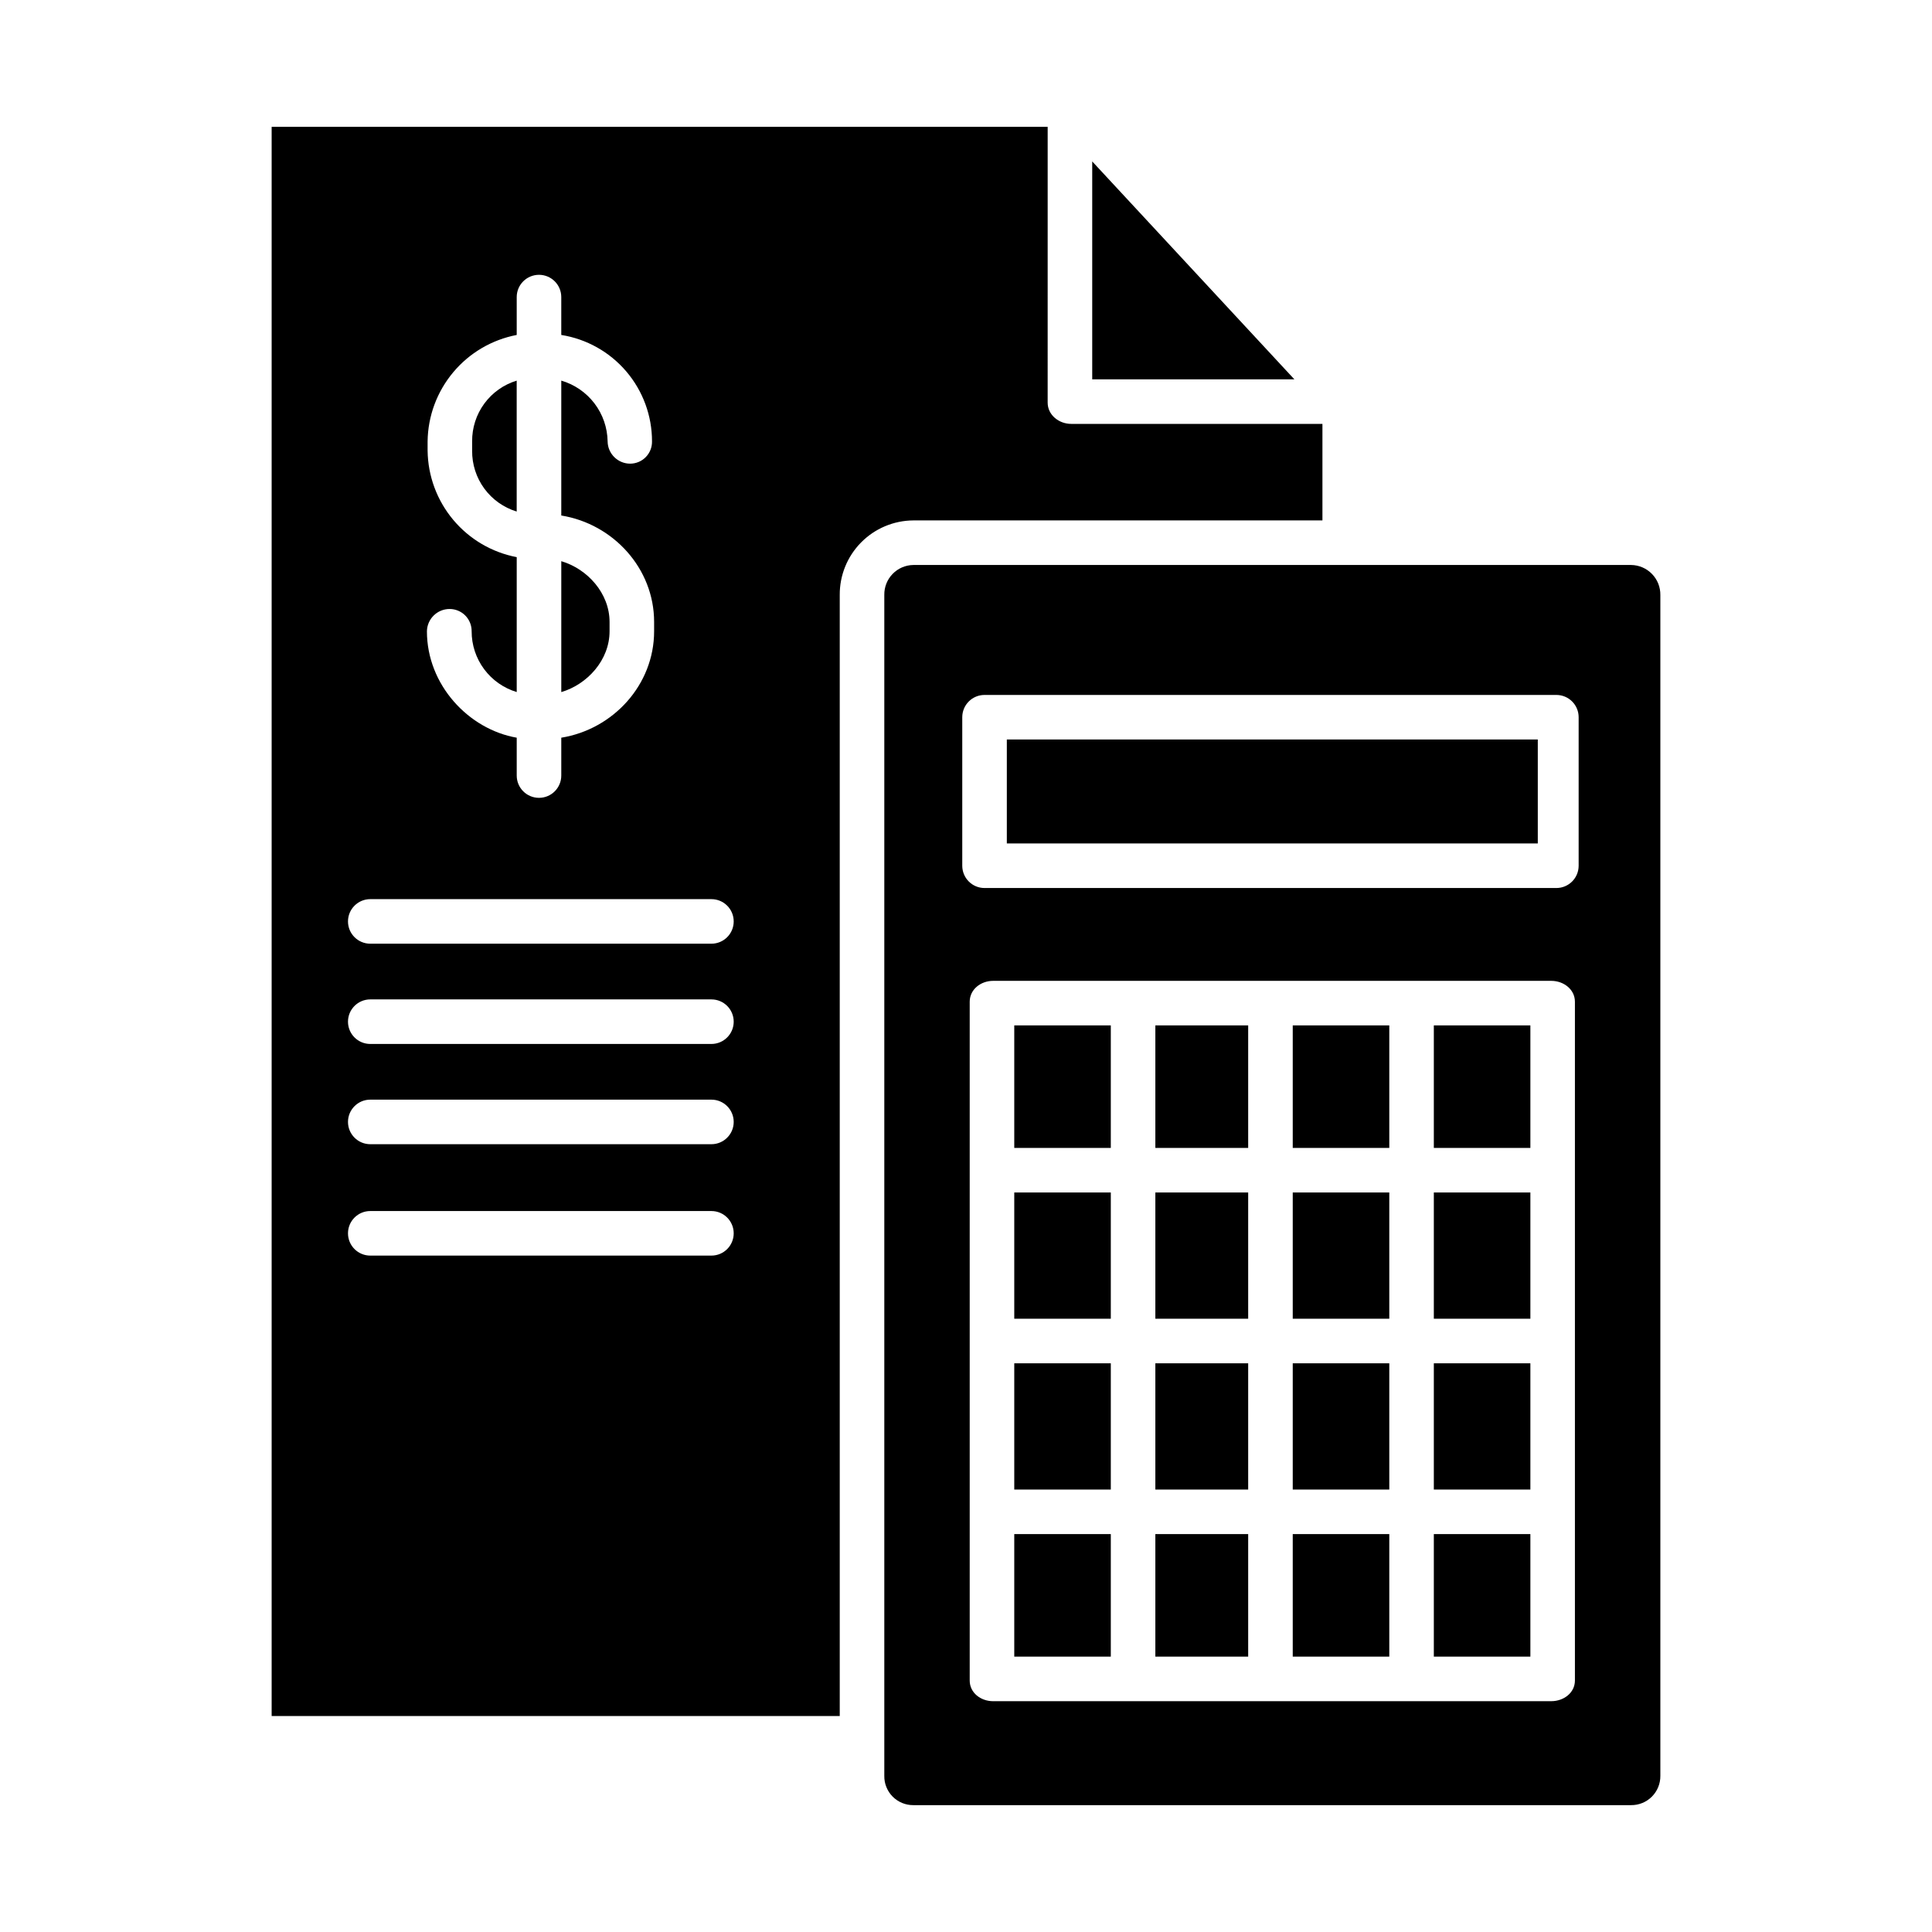 <?xml version="1.0" encoding="UTF-8"?>
<!-- Uploaded to: SVG Repo, www.svgrepo.com, Generator: SVG Repo Mixer Tools -->
<svg fill="#000000" width="800px" height="800px" version="1.1" viewBox="144 144 512 512" xmlns="http://www.w3.org/2000/svg">
 <g>
  <path d="m450.18 550.55h24.602v32.473h-24.602z"/>
  <path d="m412.79 415.74h25.586v32.473h-25.586z"/>
  <path d="m450.18 505.29h24.602v33.457h-24.602z"/>
  <path d="m450.18 460.02h24.602v33.457h-24.602z"/>
  <path d="m412.79 460.02h25.586v33.457h-25.586z"/>
  <path d="m280.93 244.87c-3.445 1.047-6.457 3.184-8.586 6.086s-3.258 6.422-3.223 10.02v2.477c-0.035 3.602 1.094 7.117 3.223 10.02 2.129 2.906 5.141 5.043 8.586 6.09z"/>
  <path d="m305.54 311.3v-2.477c0-7.633-5.902-14.078-12.793-16.105v34.691c6.887-2.031 12.793-8.477 12.793-16.109z"/>
  <path d="m433.45 244.53h53.574l-53.574-57.75z"/>
  <path d="m450.18 415.74h24.602v32.473h-24.602z"/>
  <path d="m412.79 550.55h25.586v32.473h-25.586z"/>
  <path d="m215.99 177.61v421.15h150.55v-297.09c-0.035-5.207 2-10.215 5.66-13.918 3.656-3.707 8.641-5.805 13.848-5.836h108.41v-25.582h-66.586c-3.262 0-6.231-2.375-6.231-5.633l0.004-73.09zm41.328 85.836v-2.477c0.086-6.703 2.481-13.168 6.785-18.309 4.301-5.141 10.25-8.633 16.832-9.895v-10.035c0-3.262 2.644-5.902 5.906-5.902 3.258 0 5.902 2.641 5.902 5.902v10.035c6.711 1.07 12.816 4.496 17.227 9.668 4.406 5.168 6.828 11.742 6.82 18.535 0.031 1.555-0.566 3.051-1.652 4.164-1.086 1.109-2.57 1.734-4.125 1.742-3.277 0.004-5.949-2.629-5.988-5.906-0.059-3.644-1.281-7.172-3.492-10.07-2.211-2.898-5.289-5.016-8.789-6.035v35.75c13.777 2.234 24.602 14.027 24.602 28.203v2.477c0 14.176-10.824 25.969-24.602 28.203v10.035c0 3.262-2.644 5.902-5.902 5.902-3.262 0-5.906-2.641-5.906-5.902v-10.035c-12.793-2.234-23.797-14.027-23.797-28.203 0.059-3.285 2.742-5.914 6.027-5.906 1.559 0.004 3.051 0.629 4.144 1.738s1.695 2.609 1.68 4.168c-0.012 3.613 1.148 7.133 3.301 10.035 2.152 2.902 5.184 5.031 8.645 6.07v-35.75c-6.582-1.258-12.531-4.754-16.832-9.895-4.305-5.137-6.699-11.605-6.785-18.309zm75.215 213.3h-90.406c-3.262 0-5.906-2.641-5.906-5.902 0-3.262 2.644-5.906 5.906-5.906h90.41-0.004c3.262 0 5.906 2.644 5.906 5.906 0 3.262-2.644 5.902-5.906 5.902zm0-29.52h-90.406c-3.262 0-5.906-2.644-5.906-5.902 0-3.262 2.644-5.906 5.906-5.906h90.41-0.004c3.262 0 5.906 2.644 5.906 5.906 0 3.258-2.644 5.902-5.906 5.902zm0-26.566h-90.406c-3.262 0-5.906-2.644-5.906-5.906 0-3.262 2.644-5.902 5.906-5.902h90.41-0.004c3.262 0 5.906 2.641 5.906 5.902 0 3.262-2.644 5.906-5.906 5.906zm0-26.566-90.406-0.004c-3.262 0-5.906-2.641-5.906-5.902 0-3.262 2.644-5.906 5.906-5.906h90.41-0.004c3.262 0 5.906 2.644 5.906 5.906 0 3.262-2.644 5.902-5.906 5.902z"/>
  <path d="m412.79 505.29h25.586v33.457h-25.586z"/>
  <path d="m486.59 550.55h25.586v32.473h-25.586z"/>
  <path d="m486.59 505.29h25.586v33.457h-25.586z"/>
  <path d="m523.98 415.74h25.586v32.473h-25.586z"/>
  <path d="m386.05 622.38h190.21c2.062 0.02 4.047-0.789 5.504-2.25 1.457-1.461 2.269-3.445 2.246-5.508v-312.95c0.027-2.082-0.773-4.09-2.227-5.578-1.453-1.492-3.441-2.344-5.523-2.367h-190.21c-2.078 0.027-4.059 0.879-5.504 2.371-1.445 1.492-2.234 3.5-2.195 5.574v312.95c-0.035 2.059 0.766 4.039 2.215 5.5 1.449 1.461 3.426 2.273 5.484 2.258zm175.32-167.95v134.93c0 3.262-2.992 5.473-6.254 5.473l-147.93 0.004c-3.262 0-6.203-2.215-6.203-5.473v-179.9c0-3.262 2.941-5.527 6.203-5.527h147.93c3.262 0 6.254 2.262 6.254 5.527zm-162.36-120.36c0-3.262 2.641-5.902 5.902-5.902h151.54c3.262 0 5.906 2.641 5.906 5.902v39.359c0 3.262-2.644 5.906-5.906 5.906h-151.54c-3.262 0-5.902-2.644-5.902-5.906z"/>
  <path d="m523.98 460.02h25.586v33.457h-25.586z"/>
  <path d="m410.82 339.97h140.71v27.551h-140.71z"/>
  <path d="m486.59 460.02h25.586v33.457h-25.586z"/>
  <path d="m523.98 505.29h25.586v33.457h-25.586z"/>
  <path d="m486.59 415.74h25.586v32.473h-25.586z"/>
  <path d="m523.98 550.55h25.586v32.473h-25.586z"/>
 </g>
</svg>
